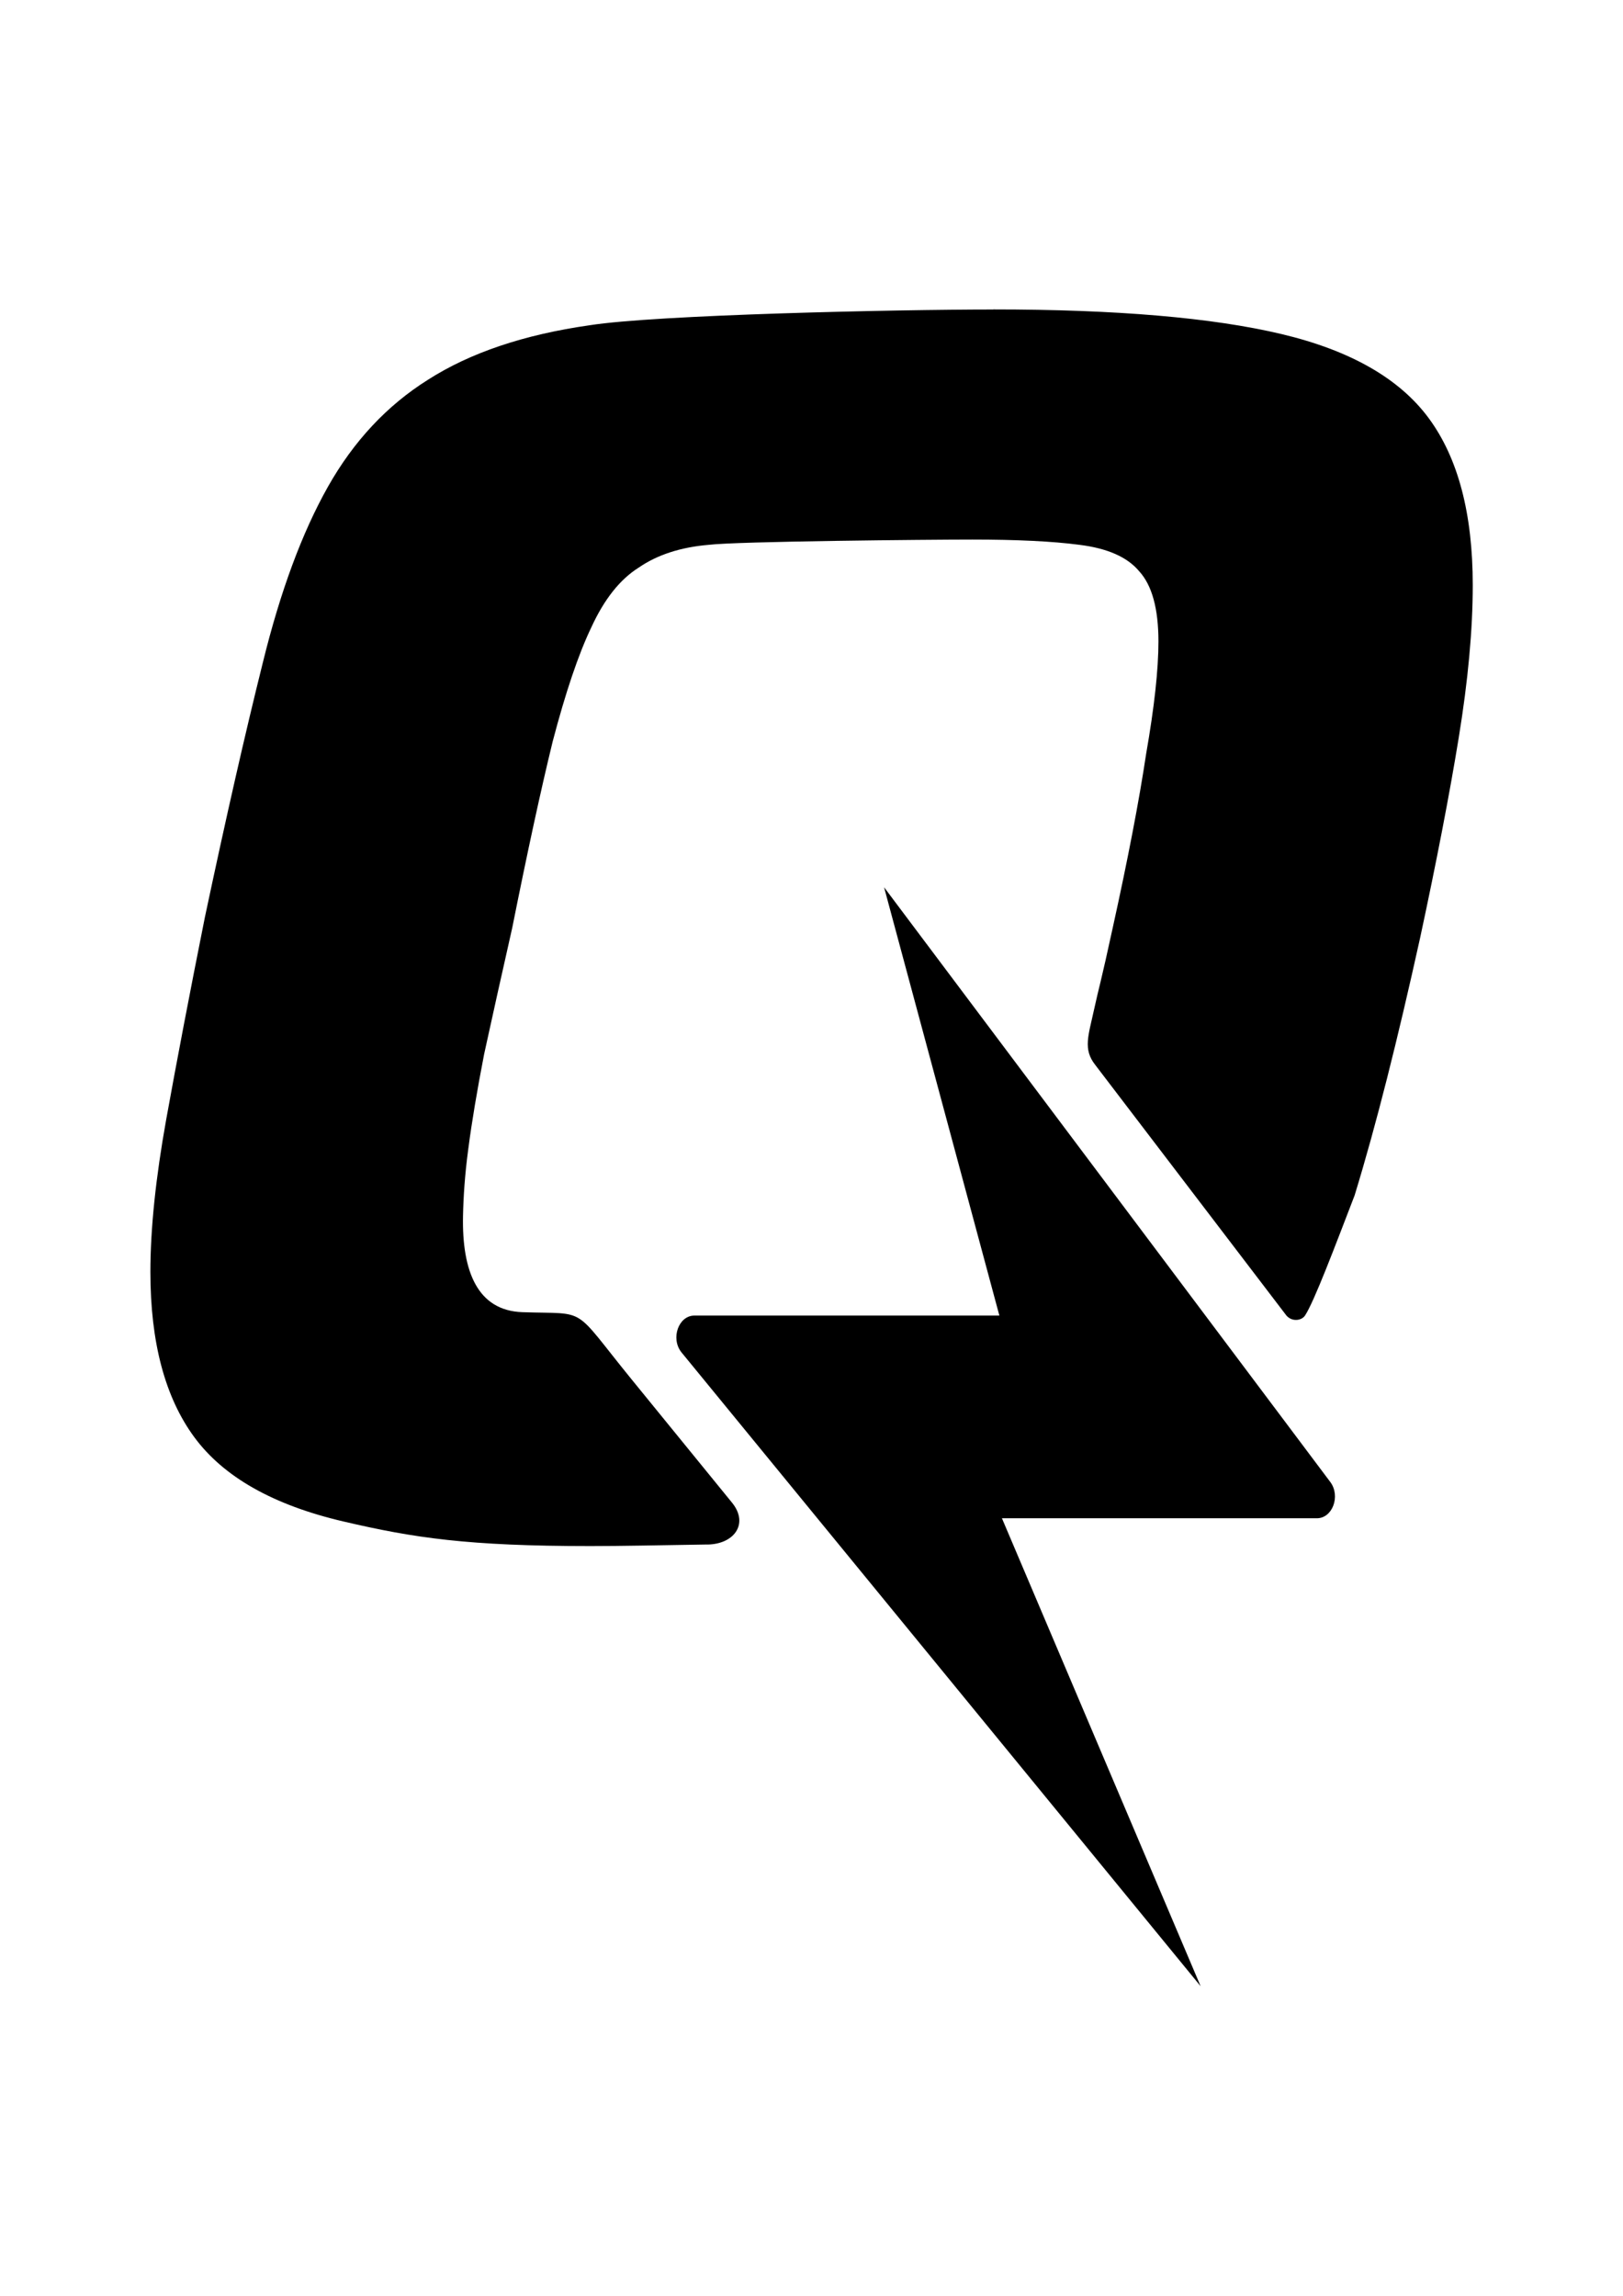<?xml version="1.0" encoding="UTF-8" standalone="no"?>
<svg
   width="210mm"
   height="297mm"
   viewBox="0 0 210 297"
   xml:space="preserve"
   shape-rendering="geometricPrecision"
   version="1.1"
   id="svg1"
   sodipodi:docname="bitmap_clean-optimized.svg"
   inkscape:version="1.4.2 (f4327f4, 2025-05-13)"
   xmlns:inkscape="http://www.inkscape.org/namespaces/inkscape"
   xmlns:sodipodi="http://sodipodi.sourceforge.net/DTD/sodipodi-0.dtd"
   xmlns="http://www.w3.org/2000/svg"
   xmlns:svg="http://www.w3.org/2000/svg"><defs
   id="defs1" /><sodipodi:namedview
   id="namedview1"
   pagecolor="#ffffff"
   bordercolor="#000000"
   borderopacity="0.25"
   inkscape:showpageshadow="2"
   inkscape:pageopacity="0.0"
   inkscape:pagecheckerboard="0"
   inkscape:deskcolor="#d1d1d1"
   inkscape:document-units="mm"
   inkscape:zoom="1.0396254"
   inkscape:cx="295.29867"
   inkscape:cy="522.78445"
   inkscape:window-width="2560"
   inkscape:window-height="1369"
   inkscape:window-x="2552"
   inkscape:window-y="-8"
   inkscape:window-maximized="1"
   inkscape:current-layer="svg1" />
    <path
   style="baseline-shift:baseline;display:inline;overflow:visible;opacity:1;vector-effect:none;stroke-width:4.473;stroke-linecap:round;stroke-linejoin:round;stroke-miterlimit:10;paint-order:stroke fill markers;enable-background:accumulate;stop-color:#000000;stop-opacity:1"
   d="m 114.39,114.78 57.76,76.97 c 1.32,1.82 0.25,4.66 -1.75,4.66 h -40.76 l 25.71,60.54 -67.19,-82.02 c -1.41,-1.79 -0.36,-4.74 1.69,-4.74 h 39.46 z m 14.12,-74.74 c -12.72,0 -43.61,0.68 -52.24,2.04 -8.48,1.21 -15.45,3.56 -20.9,7.05 -5.3,3.33 -9.62,7.95 -12.95,13.86 -3.33,5.91 -6.14,13.48 -8.41,22.72 -2.27,9.09 -4.77,20.07 -7.5,32.95 -1.97,9.85 -3.63,18.56 -5,26.13 -1.36,7.57 -2.05,14.16 -2.05,19.77 0,9.09 1.89,16.21 5.68,21.36 3.79,5.15 10.22,8.79 19.31,10.91 9.09,2.12 16.04,3.18 31.95,3.18 4.02,0 8.5,-0.1 14.84,-0.2 3.68,0.1 5.76,-2.65 3.45,-5.45 L 81.76,178.49 c -7.9,-9.7 -5.5,-8.44 -14.17,-8.74 -5.79,-0.2 -7.83,-5.26 -7.68,-12.46 0.05,-2.42 0.23,-5.3 0.68,-8.64 0.45,-3.48 1.14,-7.57 2.05,-12.27 1.06,-4.85 2.27,-10.3 3.64,-16.36 1.97,-9.85 3.71,-17.87 5.23,-24.09 1.67,-6.36 3.33,-11.29 5,-14.77 1.67,-3.64 3.71,-6.21 6.13,-7.73 2.42,-1.67 5.46,-2.65 9.09,-2.95 3.64,-0.45 28.46,-0.68 34.07,-0.68 5.76,0 10.38,0.22 13.86,0.68 3.64,0.45 6.21,1.59 7.73,3.41 1.67,1.82 2.5,4.85 2.5,9.09 0,3.64 -0.53,8.48 -1.59,14.54 -0.91,6.06 -2.35,13.56 -4.32,22.49 -1.54,7.13 -1.82,7.83 -2.4,10.51 -0.75,3.46 -1.48,5.21 0.14,7.25 l 24.728,32.413 c 0.75,0.86 1.982,0.657 2.412,-0.003 1.18,-1.8 3.829,-8.822 6.414,-15.537 2.803,-9.145 5.586,-20.243 8.466,-33.273 2.12,-9.85 3.79,-18.48 5,-25.9 1.21,-7.42 1.82,-14 1.82,-19.77 0,-9.24 -1.89,-16.43 -5.68,-21.58 -3.79,-5.15 -10.15,-8.79 -19.09,-10.91 -8.94,-2.12 -21.36,-3.18 -37.26,-3.18 z"
   id="path1"
   sodipodi:nodetypes="ccscccscccccscccssssccccccccccccsccsccccccccsssscc" />
</svg>
